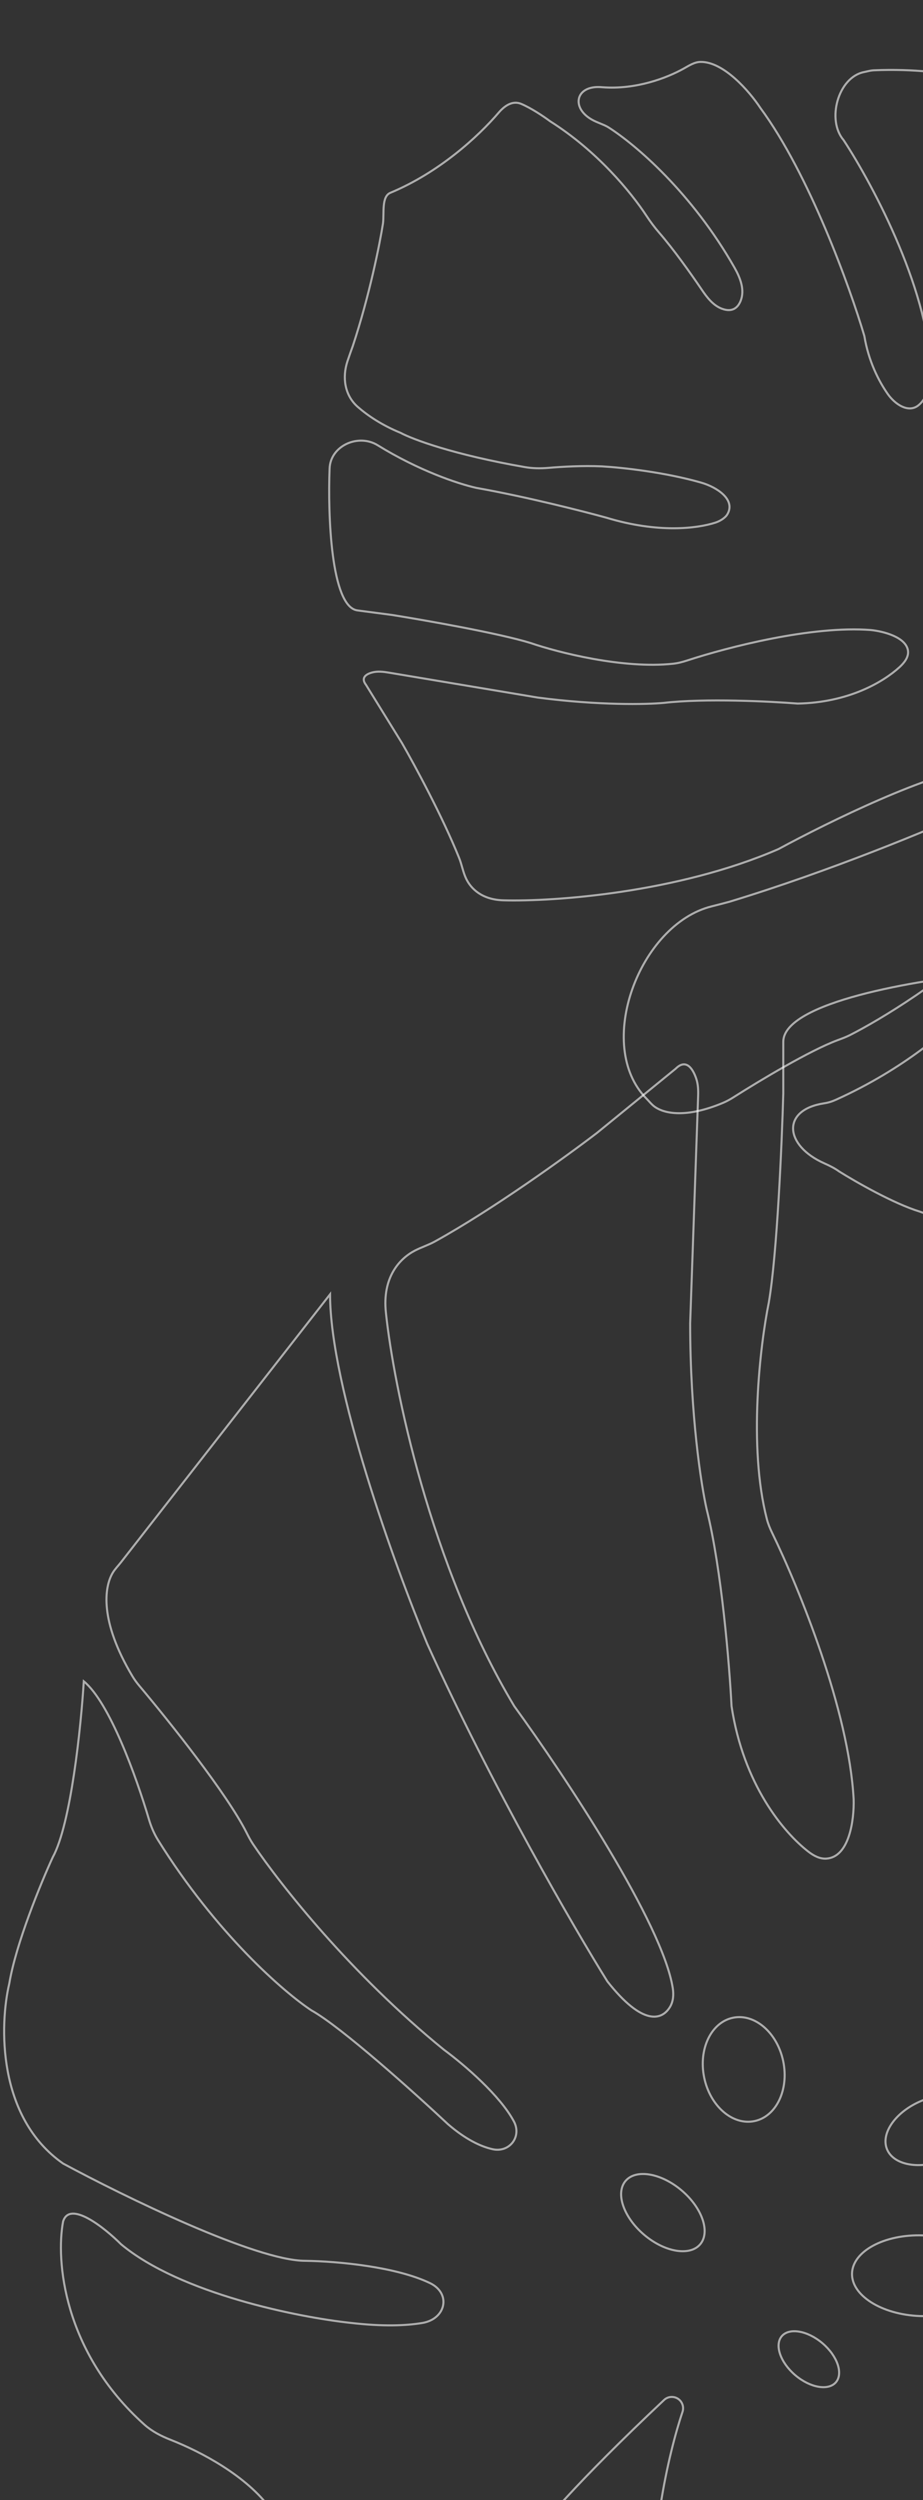 <?xml version="1.0" encoding="UTF-8"?> <svg xmlns="http://www.w3.org/2000/svg" width="223" height="604" viewBox="0 0 223 604" fill="none"><rect x="0" y="0" width="223" height="604" fill="#333333" stroke="none"/> <path d="M127.745 614.187C129.822 610.992 139.222 599.768 160.44 579.812C161.807 578.526 164.038 578.973 164.8 580.688C165.085 581.33 165.112 582.051 164.887 582.716C161.591 592.463 156.229 615.239 158.072 637.796C158.175 639.055 158.413 640.29 158.814 641.487C163.139 654.42 176 678.702 197.744 685.188C200.577 685.854 207.644 688.788 213.244 695.188C218.077 700.021 229.544 709.087 236.744 706.688L243.368 703.517C258.966 696.05 258.109 673.688 244.112 663.532C242.519 662.377 241.118 661.247 239.969 660.163C238.363 658.649 236.778 657.08 235.226 655.512C233.439 653.706 231.553 651.212 230.419 648.275C228.41 643.073 232.714 637.899 238.274 638.332C241.315 638.568 244.948 639.458 248.966 641.504C249.824 641.941 250.622 642.477 251.385 643.065C261.168 650.597 280.556 665.768 288.244 672.688C292.077 675.854 301.344 680.688 307.744 674.688L320.682 662.517C327.231 656.357 314.642 632.979 305.744 631.688C291.226 628.698 264.308 620.02 256.759 606.836C254.352 602.632 256.55 597.255 261.284 596.229C264.997 595.425 270.044 595.695 276.244 598.688C287.411 602.354 319.244 609.487 357.244 608.688C365.209 608.393 380.926 606.114 386.932 599.494C388.419 597.857 388.764 595.574 389.096 593.386L389.101 593.349C389.578 590.205 390.542 586.39 392.244 584.688C394.491 582.601 399.549 575.541 402.421 563.594C402.645 562.663 402.744 561.704 402.744 560.746C402.744 547.467 380.458 538.305 369.032 545.072C355.193 553.267 337.302 560.845 315.244 565.188C305.253 566.096 283.465 565.932 269.661 559C266.983 557.655 264.462 555.311 264.692 552.323C264.963 548.812 268.243 545.188 279.244 545.188C288.411 545.021 316.144 541.188 353.744 527.188C368.316 522.704 397.719 510.312 403.196 495.512C403.636 494.321 403.76 493.048 403.791 491.779C404.178 476.098 385.967 466.342 372.493 474.372C361.229 481.085 348.448 488.041 335.744 493.688C323.244 499.021 290.844 509.388 261.244 508.188C257.304 508.188 251.004 506.759 250.859 501.652C250.763 498.24 253.719 495.657 256.819 494.23C264.595 490.65 279.082 486.188 298.244 486.188C315.488 485.555 358.832 476.573 400.136 446.241C404.424 443.092 407.102 438.208 407.069 432.888C407.032 426.92 406.526 418.75 404.92 409.664C404.806 409.016 404.615 408.386 404.381 407.771C404.204 407.307 404.015 406.784 403.815 406.206C400.728 397.288 385.037 395.154 378.744 402.188C364.077 414.854 327.444 440.988 298.244 444.188C294.753 444.317 288.734 443.343 286.771 439.164C285.491 436.44 287.085 433.348 289.194 431.201C293.203 427.123 300.346 421.687 310.244 418.688C326.744 411.354 365.044 391.587 386.244 371.188C391.92 366.279 401.804 355.072 399.598 346.77C399.213 345.321 398.219 344.147 397.293 342.968C393.209 337.769 386.953 326.946 386.244 314.188C385.962 304.015 376.557 303.69 373.735 313.467C373.473 314.376 373.237 315.231 373.035 316.014C372.833 316.795 372.588 317.558 372.246 318.29C367.349 328.787 352.415 351.797 326.73 370.696C324.457 372.368 321.8 373.651 318.984 373.475C315.048 373.229 311.505 371.319 313.733 365.338C314.54 363.175 316.143 361.429 317.877 359.905C323.611 354.867 332.574 346.594 338.086 340.191C339.214 338.881 340.453 337.676 341.782 336.57C349.228 330.37 363.019 316.092 371.744 297.188C373.234 294.527 375.512 289.882 376.548 286.143C377.432 282.95 375.186 280.38 372.41 278.572C362.914 272.386 348.393 260.23 338.902 243.872C337.143 240.839 331.25 242.688 327.744 242.688C320.577 242.521 301.544 241.288 282.744 237.688C280.718 237.227 277.326 236.512 274.158 235.964C270.015 235.248 265.831 236.488 263.247 239.804C260.144 243.786 256.529 250.055 254.244 258.688C252.473 263.357 248.804 279.162 247.836 305.834C247.767 307.725 247.994 309.615 248.419 311.459C249.523 316.246 251.095 324.219 251.744 331.688C252.322 339.49 252.65 356.762 250.12 370.602C249.39 374.601 247.092 378.886 243.027 378.896C241.833 378.899 240.602 378.587 239.447 377.768C238.569 377.145 237.938 376.245 237.444 375.288C234.443 369.477 230.449 355.459 233.744 335.688C234.911 327.354 237.444 306.188 238.244 288.188C239.077 278.688 244.344 254.388 258.744 233.188L238.244 235.188C221.911 236.688 189.244 242.087 189.244 251.688V264.188C188.911 276.188 187.744 303.088 185.744 314.688C183.646 325.015 180.736 349.465 185.273 366.984C185.567 368.123 186.007 369.206 186.521 370.265C193.079 383.774 205.091 413.168 206.244 434.688C206.392 439.709 205.179 448.708 199.613 449.023C198.02 449.114 196.539 448.298 195.28 447.32C189.317 442.687 179.602 431.118 176.744 412.188C176.244 402.354 174.344 379.087 170.744 364.688C169.411 358.854 166.744 341.688 166.744 319.688L168.67 264.791C168.719 263.393 168.67 261.977 168.23 260.648C167.392 258.115 165.746 255.686 163.244 258.187L144.244 273.688C136.824 279.371 119.144 292.144 105.06 299.935C103.528 300.782 101.839 301.309 100.283 302.109C96.633 303.984 92.28 308.508 93.244 317.188C95.078 334.688 103.844 378.188 124.244 412.188C136.42 428.95 160.15 464.767 162.548 480.348C162.787 481.902 162.677 483.529 161.863 484.874C159.935 488.064 155.304 489.552 146.744 478.688C138.744 465.854 118.844 431.587 103.244 397.188C95.411 378.354 79.744 335.088 79.744 312.688L29.2 377.463C28.564 378.278 27.821 379.018 27.281 379.899C25.142 383.389 24.036 391.634 31.982 404.941C32.479 405.773 33.055 406.552 33.679 407.294C41.084 416.1 54.842 433.39 59.542 442.701C60.038 443.683 60.534 444.643 61.15 445.555C67.753 455.336 84.76 476.896 107.244 495.188C112.35 498.956 120.86 506.324 124.161 512.52C126.133 516.221 123.061 520.15 118.972 519.218C116.118 518.568 112.483 516.848 108.244 513.188C100.244 505.688 82.444 489.688 75.244 485.688C68.635 481.335 52.264 467.159 38.168 444.517C37.211 442.979 36.509 441.307 35.994 439.57C32.913 429.187 26.48 411.323 20.244 406.188C19.578 417.021 17.144 440.688 12.744 448.688C9.911 454.854 3.844 469.587 2.245 479.188C-0.088 489.021 -0.755 511.487 15.245 522.688C29.745 530.521 61.745 546.188 73.745 546.188C81.708 546.306 95.656 547.629 103.873 551.569C109.088 554.07 107.751 560.246 102.048 561.204C98.041 561.878 92.409 562.079 84.745 561.188C72.245 559.854 43.645 554.187 29.245 542.187C25.245 538.187 16.845 531.487 15.245 536.687C13.492 545.928 15.181 568.114 34.9 585.775C36.733 587.416 38.955 588.542 41.244 589.443C48.636 592.353 59.617 598.169 65.402 606.176C67.195 608.658 68.939 611.237 71.428 613.02C85.504 623.105 111.679 634.269 127.745 614.187Z" stroke="white" stroke-opacity="0.6" stroke-width="0.5"></path> <path d="M189.227 497.966C189.948 501.432 189.518 504.785 188.251 507.403C186.985 510.02 184.889 511.891 182.278 512.434C179.666 512.977 176.998 512.097 174.793 510.201C172.588 508.305 170.856 505.402 170.136 501.937C169.415 498.471 169.845 495.118 171.112 492.5C172.379 489.883 174.474 488.012 177.086 487.468C179.697 486.925 182.365 487.806 184.57 489.701C186.775 491.597 188.507 494.501 189.227 497.966Z" stroke="white" stroke-opacity="0.6" stroke-width="0.5"></path> <path d="M164.694 529.194C167.208 531.328 168.954 533.866 169.752 536.233C170.552 538.605 170.39 540.761 169.17 542.197C167.95 543.634 165.85 544.144 163.379 543.74C160.914 543.337 158.127 542.026 155.613 539.892C153.099 537.758 151.353 535.22 150.555 532.853C149.755 530.481 149.918 528.325 151.137 526.889C152.357 525.452 154.457 524.941 156.928 525.346C159.393 525.749 162.181 527.06 164.694 529.194Z" stroke="white" stroke-opacity="0.6" stroke-width="0.5"></path> <path d="M198.701 566.097C200.532 567.652 201.802 569.499 202.381 571.217C202.963 572.941 202.839 574.49 201.968 575.517C201.096 576.543 199.588 576.916 197.792 576.623C196.003 576.33 193.974 575.377 192.142 573.822C190.311 572.267 189.042 570.42 188.462 568.702C187.881 566.978 188.004 565.428 188.876 564.402C189.747 563.376 191.255 563.002 193.051 563.296C194.841 563.589 196.869 564.542 198.701 566.097Z" stroke="white" stroke-opacity="0.6" stroke-width="0.5"></path> <path d="M223.014 540.047C227.69 540.215 231.871 541.476 234.851 543.368C237.837 545.263 239.575 547.759 239.481 550.394C239.387 553.028 237.475 555.394 234.361 557.071C231.254 558.745 226.993 559.705 222.318 559.537C217.642 559.37 213.461 558.109 210.481 556.217C207.495 554.322 205.757 551.826 205.851 549.191C205.946 546.557 207.858 544.191 210.971 542.514C214.078 540.84 218.339 539.88 223.014 540.047Z" stroke="white" stroke-opacity="0.6" stroke-width="0.5"></path> <path d="M222.759 507.489C225.922 506.197 229.106 505.843 231.692 506.303C234.282 506.765 236.233 508.032 237.017 509.95C237.8 511.867 237.294 514.139 235.769 516.281C234.245 518.421 231.724 520.398 228.561 521.69C225.397 522.983 222.213 523.336 219.627 522.876C217.038 522.415 215.086 521.147 214.302 519.229C213.519 517.312 214.025 515.04 215.551 512.898C217.074 510.758 219.595 508.781 222.759 507.489Z" stroke="white" stroke-opacity="0.6" stroke-width="0.5"></path> <path d="M323.645 220.573C321.688 218.901 315.002 211.619 303.509 195.655C302.769 194.627 303.265 193.172 304.48 192.813C304.935 192.679 305.42 192.725 305.846 192.934C311.997 195.957 326.461 201.445 341.507 202.315C342.768 202.387 344.031 202.312 345.267 202.054C354.458 200.132 371.226 193.641 377.346 179.961C378.042 178.123 380.628 173.65 385.407 170.464C389.068 167.654 396.149 160.775 395.176 155.743L394.68 154.225C390.651 141.89 374.178 142.093 363.802 149.886C362.478 150.88 361.913 151.421 360.579 152.402C359.88 152.915 359.068 153.424 358.174 153.86C353.162 156.307 348.321 151.169 350.369 145.982C350.841 144.787 351.486 143.52 352.35 142.207C352.879 141.403 353.52 140.685 354.202 140.005C360.21 134.023 371.737 122.723 376.948 118.269C379.406 115.981 383.458 110.202 380.005 105.389L372.996 95.655C369.449 90.728 352.688 97.097 351.04 102.941C348.012 111.671 340.807 127.05 332.25 132.424C328.147 135.001 322.847 131.957 323.439 127.149C323.701 125.024 324.541 122.538 326.347 119.785C329.786 112.631 337.365 91.947 340.177 66.435C340.651 61.392 340.554 51.596 337.288 46.622C336.067 44.764 333.78 44.138 331.672 43.43C329.879 42.828 328.018 41.965 327.191 40.888C325.992 39.2 321.711 35.191 313.965 32.216C313.361 31.984 312.728 31.833 312.087 31.749C303.196 30.579 295.099 44.693 298.623 52.939C302.891 62.927 306.389 75.573 307.353 90.723C307.094 97.176 305.238 110.723 299.99 119.452C298.446 122.02 295.427 124.53 292.932 122.871C291.227 121.738 290.018 118.949 290.792 113.064C291.488 106.912 291.364 88.006 285.303 61.599C283.584 51.448 277.878 30.671 268.451 25.701C267.693 25.301 266.851 25.106 266.004 24.973C255.54 23.333 247.404 34.666 251.593 44.395C255.096 52.527 258.627 61.697 261.289 70.7C263.758 79.539 267.845 102.144 264.435 121.856C264.15 124.022 263.08 127.169 260.805 128.03C257.613 129.238 255.109 125.262 254.233 121.964C252.704 116.202 251.43 106.804 252.964 95.146C254.031 83.849 251.976 55.281 236.472 25.786C233.997 21.077 229.479 17.793 224.182 17.299C220.542 16.96 216.057 16.767 211.126 16.984C210.682 17.004 210.244 17.076 209.811 17.179C209.485 17.256 209.119 17.337 208.714 17.42C202.471 18.701 199.661 29.019 203.815 33.851C211.004 44.787 225.274 71.615 224.844 91.447C224.659 93.413 223.8 96.498 221.782 98.005C219.371 99.806 216.195 97.635 214.472 95.168C212.278 92.03 209.828 87.229 208.829 81.167C205.372 69.474 195.512 42.09 183.721 26.099C181.051 22.045 174.853 14.896 169.279 14.957C167.78 14.974 166.474 15.853 165.164 16.582C161.139 18.821 153.711 21.694 145.558 21.079C138.723 20.372 137.676 26.64 143.974 29.39C144.56 29.646 145.111 29.879 145.617 30.083C146.123 30.288 146.612 30.519 147.072 30.812C153.527 34.925 167.154 46.526 177.472 64.691C178.865 67.145 179.987 70.046 178.946 72.668C178.269 74.373 176.915 75.504 174.449 74.597C172.282 73.801 170.806 71.848 169.511 69.937C166.763 65.882 162.71 60.197 159.286 56.248C158.153 54.941 157.118 53.554 156.169 52.108C152.437 46.425 144.296 36.486 132.899 29.289C131.249 28.058 128.34 26.123 125.928 25.1C123.868 24.227 121.949 25.505 120.494 27.204C115.516 33.017 106.099 41.668 94.311 46.581C92.125 47.492 92.844 51.6 92.535 53.948C91.792 58.731 89.29 71.366 85.224 83.636C84.893 84.531 84.427 85.838 83.96 87.234C82.627 91.222 83.287 95.548 86.453 98.314C88.855 100.411 92.257 102.712 96.773 104.567C99.692 106.136 109.649 109.879 126.858 112.853C128.722 113.175 130.627 113.194 132.512 113.031C135.855 112.74 140.816 112.467 145.428 112.67C150.332 112.95 160.698 114.095 169.399 116.595C173.306 117.718 177.8 120.751 175.73 124.25C175.181 125.177 173.886 125.923 172.861 126.255C168.459 127.684 158.975 128.872 146.52 125.074C141.044 123.559 127.096 119.998 115.115 117.877C110.573 116.87 101.064 113.633 91.262 107.575C86.561 104.67 79.816 107.685 79.63 113.209C79.196 124.277 79.934 146.623 86.361 147.469L94.73 148.57C102.735 149.85 120.642 153 128.233 155.361C134.858 157.639 150.577 161.65 162.636 160.349C163.806 160.223 164.94 159.922 166.058 159.556C175.901 156.335 196.141 151.103 210.38 152.206C213.513 152.524 218.836 153.93 219.362 157.132C219.62 158.706 218.483 160.122 217.305 161.197C213.395 164.767 205.013 169.741 192.718 169.975C186.09 169.443 170.346 168.666 160.387 169.808C156.364 170.187 144.636 170.46 129.907 168.522L93.997 162.51C92.616 162.279 91.191 162.103 89.844 162.483C88.343 162.906 87.153 163.793 88.423 165.449L97.127 179.535C100.197 184.861 106.912 197.296 110.933 207.286C111.586 208.91 111.861 210.681 112.612 212.262C113.772 214.704 116.446 217.405 121.759 217.512C133.637 217.826 163.533 215.788 188.094 205.124C200.103 198.604 225.253 186.306 236.334 185.52C237.903 185.408 239.611 185.671 240.624 186.874C242.069 188.588 241.807 191.631 234.598 195.918C225.302 200.143 200.607 210.449 176.201 217.863C174.922 218.208 173.486 218.581 171.921 218.973C154.44 223.345 143.539 252.556 156.177 265.399C156.864 266.097 157.466 266.895 158.273 267.451C160.584 269.042 165.804 270.167 174.679 266.443C175.573 266.068 176.423 265.593 177.241 265.073C183.73 260.948 195.685 253.785 202.319 251.314C203.35 250.93 204.378 250.562 205.359 250.063C212.706 246.328 228.252 236.964 242.166 223.817C244.727 221.158 249.3 217.042 253.355 214.889C257.06 212.923 260.511 216.353 258.381 219.966C257.533 221.405 256.235 223.014 254.306 224.733C248.58 229.428 236.3 239.937 232.987 244.405C229.485 248.453 218.523 258.19 202.078 265.637C201.016 266.118 200.221 266.378 199.069 266.557C188.681 268.166 189.556 276.811 199.172 281.058C200.615 281.695 201.83 282.344 202.71 282.991C206.589 285.431 215.919 290.79 222.206 292.706C228.584 295.135 243.567 297.56 252.475 287.834C258.996 278.816 272.304 258.771 273.361 250.737C274.024 246.218 275.649 238.886 278.183 233.621C280.691 228.41 286.253 230.295 285.847 236.064C285.682 238.4 285.238 241.254 284.373 244.694C282.379 252.945 276.066 271.594 266.763 280.178C263.733 282.504 258.507 287.538 261.848 289.068C267.743 291.01 282.207 291.84 295.519 281.005C297.427 279.451 298.813 277.378 300.059 275.256C302.549 271.016 306.619 265.519 311.49 262.377C314.063 260.717 316.897 259.35 318.921 257.054C326.681 248.252 335.167 232.57 323.645 220.573Z" stroke="white" stroke-opacity="0.6" stroke-width="0.5"></path> </svg> 
